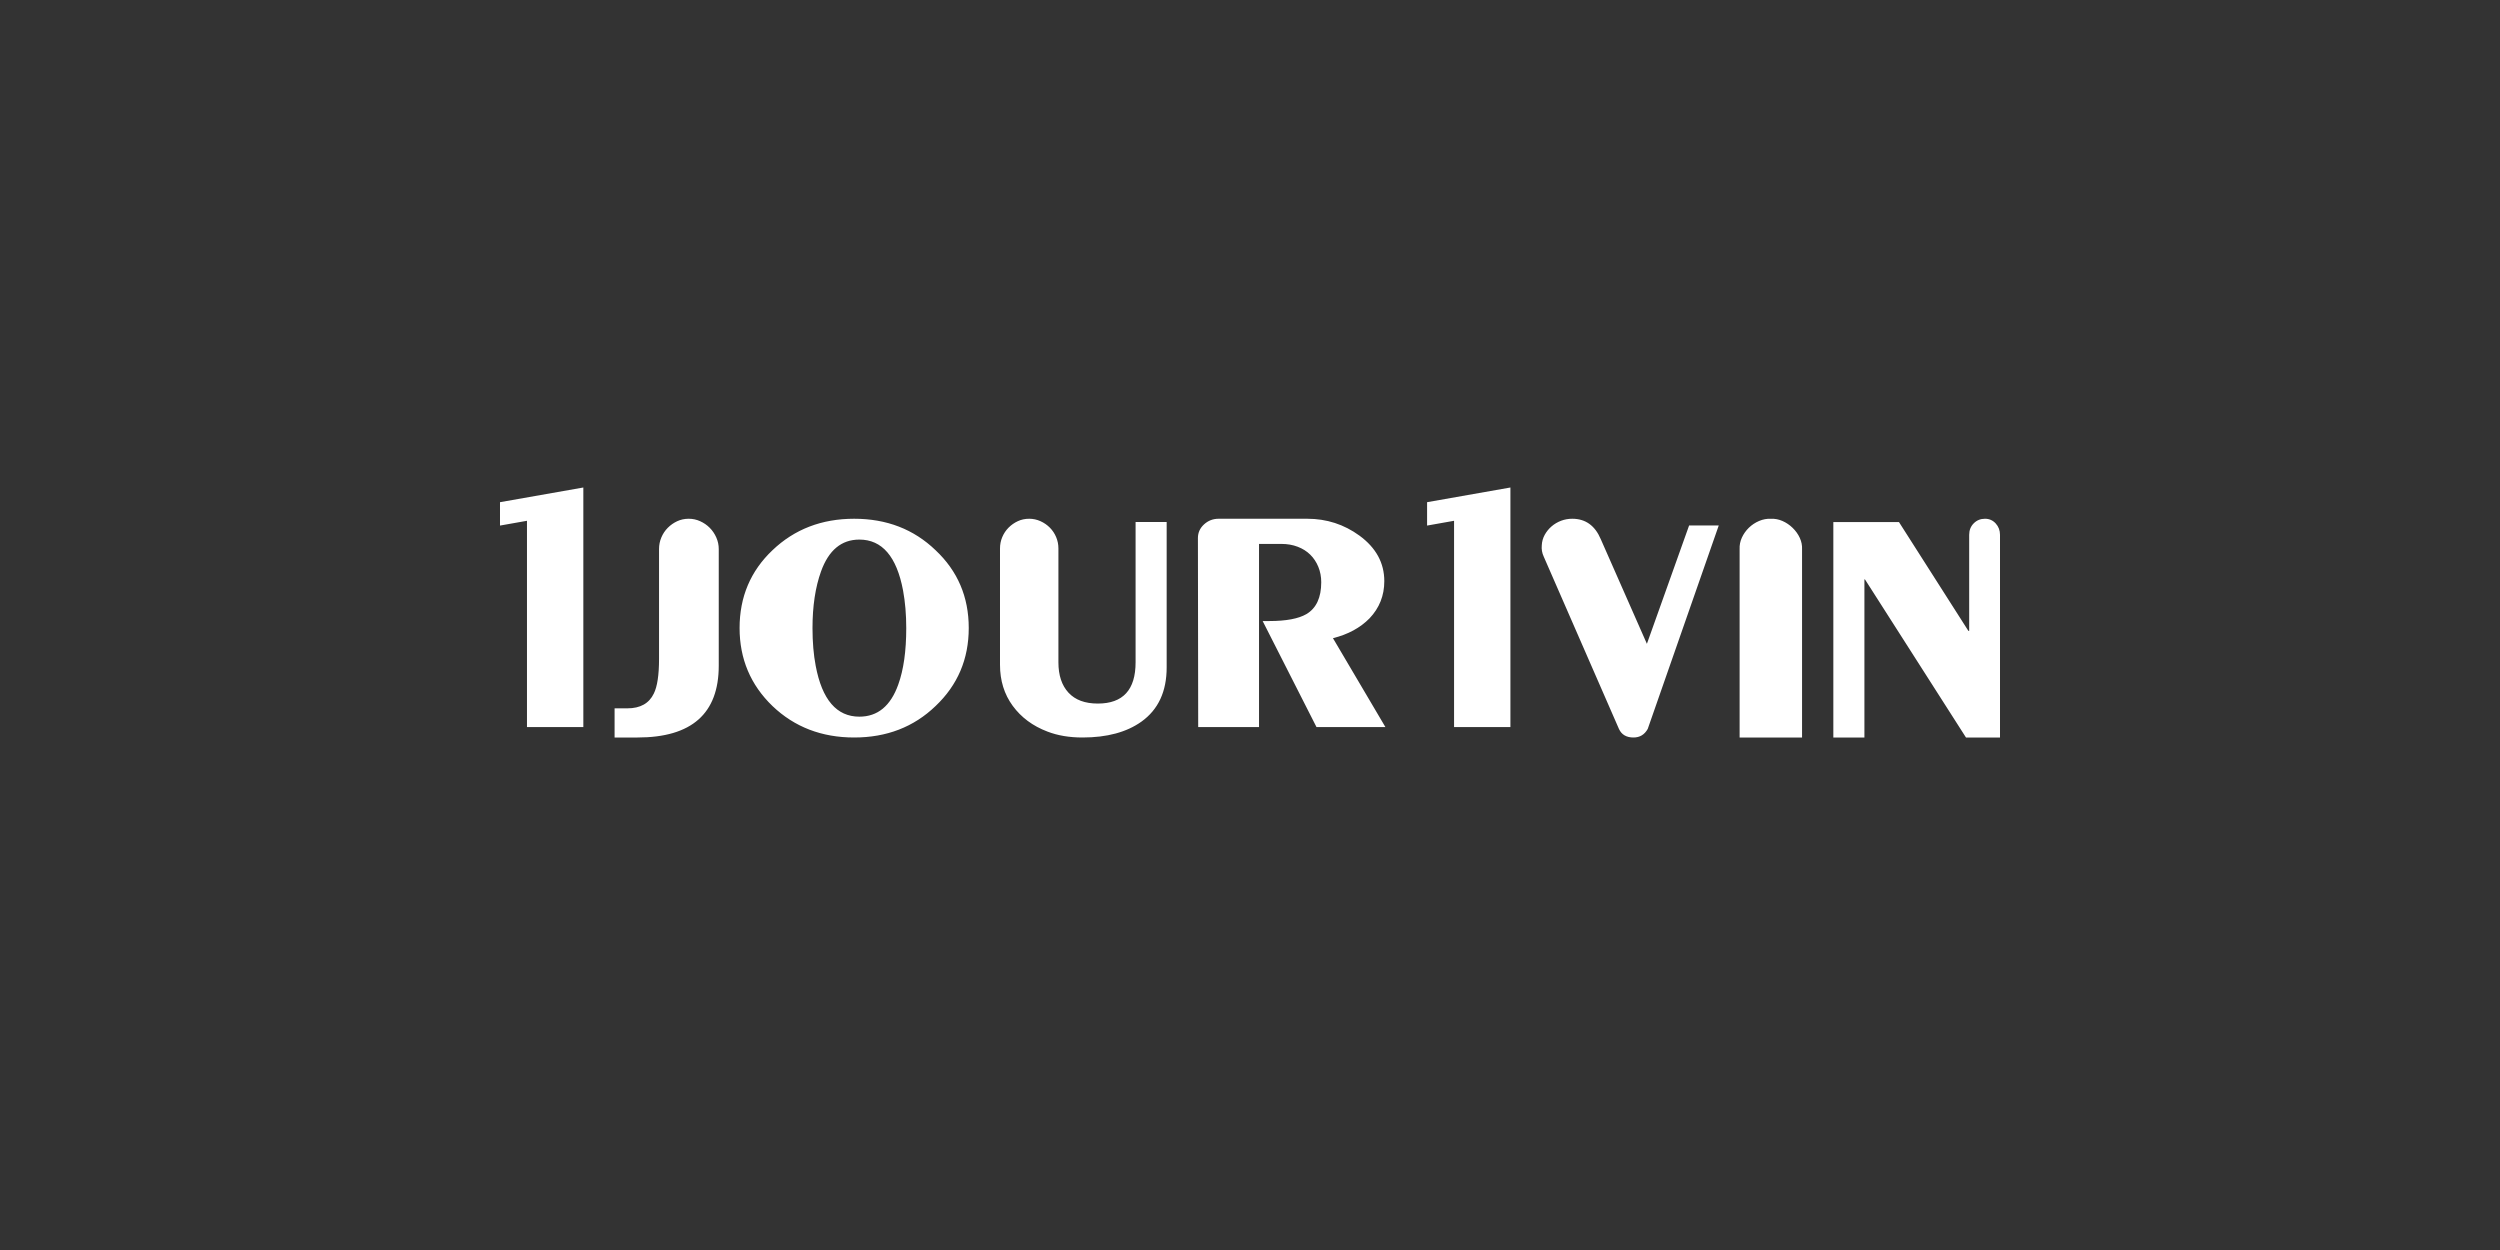 <?xml version="1.0" encoding="UTF-8"?> <svg xmlns="http://www.w3.org/2000/svg" xmlns:xlink="http://www.w3.org/1999/xlink" width="200px" height="100px" viewBox="0 0 200 100" version="1.1"><rect x="0" y="0" width="200" height="100" fill="#333333" stroke="none"/><title>logoBlanc/1jour1vin</title><g id="logoBlanc/1jour1vin" stroke="none" stroke-width="1" fill="none" fill-rule="evenodd"><path d="M158.8,41.5 C158.442,41.5 158.142,41.622 157.899,41.866 C157.656,42.109 157.535,42.416 157.535,42.785 L157.535,50.471 L157.47,50.471 L151.918,41.766 L146.667,41.766 L146.667,59 L149.153,59 L149.153,46.351 L149.196,46.351 L157.278,59 L160,59 L160,42.785 C160,42.43 159.885,42.128 159.657,41.877 C159.428,41.626 159.142,41.5 158.8,41.5 L158.8,41.5 Z M143.415,42.233 C143.173,41.997 142.9,41.812 142.598,41.679 C142.295,41.546 141.985,41.488 141.667,41.502 C141.349,41.488 141.035,41.546 140.724,41.679 C140.414,41.812 140.141,41.993 139.907,42.222 C139.672,42.451 139.487,42.713 139.351,43.008 C139.214,43.304 139.154,43.614 139.169,43.939 L139.169,59 L144.164,59 L144.164,43.939 C144.179,43.629 144.119,43.326 143.983,43.03 C143.847,42.735 143.657,42.469 143.415,42.233 L143.415,42.233 Z M131.752,51.506 L128.061,43.132 C127.598,42.044 126.838,41.5 125.779,41.5 C125.466,41.5 125.168,41.554 124.885,41.661 C124.602,41.769 124.348,41.919 124.124,42.112 C123.901,42.305 123.718,42.531 123.576,42.788 C123.435,43.046 123.356,43.325 123.342,43.626 C123.312,43.941 123.364,44.241 123.498,44.528 L129.515,58.313 C129.723,58.771 130.111,59 130.678,59 C131.185,59 131.565,58.771 131.819,58.313 L137.5,42.037 L135.129,42.037 L131.752,51.506 Z M114.167,42.046 L116.325,41.663 L116.325,58.167 L120.833,58.167 L120.833,39 L114.167,40.175 L114.167,42.046 Z M109.561,49.469 C110.35,48.641 110.744,47.648 110.744,46.491 C110.744,45.035 110.082,43.821 108.757,42.85 C107.522,41.95 106.131,41.5 104.583,41.5 L97.485,41.5 C97.039,41.5 96.652,41.65 96.324,41.95 C95.997,42.25 95.833,42.614 95.833,43.042 L95.856,58.167 L100.722,58.167 L100.722,43.514 L102.53,43.514 C102.991,43.514 103.419,43.589 103.813,43.739 C104.207,43.889 104.542,44.1 104.818,44.371 C105.093,44.642 105.309,44.967 105.465,45.345 C105.621,45.724 105.699,46.135 105.699,46.577 C105.699,47.806 105.305,48.655 104.516,49.126 C103.876,49.498 102.887,49.683 101.548,49.683 L101.012,49.683 L105.32,58.167 L110.833,58.167 L106.637,51.054 C107.842,50.755 108.817,50.226 109.561,49.469 L109.561,49.469 Z M90.847,52.987 C90.847,55.185 89.839,56.285 87.824,56.285 C86.795,56.285 86.013,55.994 85.477,55.412 C84.941,54.83 84.673,54.022 84.673,52.987 L84.673,43.871 C84.673,43.555 84.612,43.253 84.491,42.966 C84.369,42.678 84.201,42.427 83.987,42.211 C83.773,41.996 83.523,41.823 83.237,41.694 C82.951,41.565 82.651,41.5 82.336,41.5 C82.007,41.5 81.704,41.565 81.425,41.694 C81.147,41.823 80.9,41.996 80.686,42.211 C80.471,42.427 80.303,42.678 80.182,42.966 C80.06,43.253 80,43.555 80,43.871 L80,53.181 C80,54.446 80.339,55.541 81.018,56.468 C81.697,57.394 82.622,58.081 83.794,58.526 C84.609,58.842 85.545,59 86.602,59 C88.56,59 90.132,58.576 91.318,57.729 C92.661,56.766 93.333,55.322 93.333,53.397 L93.333,41.759 L90.847,41.759 L90.847,52.987 Z M71.861,54.764 C71.25,56.477 70.213,57.333 68.75,57.333 C66.932,57.333 65.767,55.978 65.256,53.267 C65.085,52.373 65,51.367 65,50.25 C65,48.493 65.227,46.98 65.682,45.714 C66.293,44.016 67.315,43.167 68.75,43.167 C70.568,43.167 71.733,44.522 72.244,47.233 C72.415,48.157 72.5,49.163 72.5,50.25 C72.5,52.082 72.287,53.587 71.861,54.764 L71.861,54.764 Z M68.333,41.5 C65.735,41.5 63.558,42.339 61.801,44.015 C60.045,45.678 59.167,47.753 59.167,50.24 C59.167,52.712 60.045,54.794 61.801,56.485 C63.558,58.162 65.735,59 68.333,59 C70.931,59 73.101,58.162 74.843,56.485 C76.614,54.808 77.5,52.726 77.5,50.24 C77.5,47.753 76.614,45.678 74.843,44.015 C73.101,42.339 70.931,41.5 68.333,41.5 L68.333,41.5 Z M56.78,42.226 C56.562,42.006 56.307,41.83 56.016,41.698 C55.725,41.566 55.42,41.5 55.1,41.5 C54.766,41.5 54.457,41.566 54.173,41.698 C53.89,41.83 53.639,42.006 53.421,42.226 C53.202,42.447 53.031,42.704 52.908,42.997 C52.784,43.291 52.723,43.599 52.723,43.921 L52.723,52.704 C52.723,53.996 52.584,54.921 52.308,55.478 C51.93,56.27 51.224,56.667 50.192,56.667 L49.167,56.667 L49.167,59 L50.999,59 C55.333,59 57.5,57.085 57.5,53.255 L57.5,43.921 C57.5,43.599 57.434,43.291 57.303,42.997 C57.173,42.704 56.998,42.447 56.78,42.226 L56.78,42.226 Z M40,42.046 L42.158,41.663 L42.158,58.167 L46.667,58.167 L46.667,39 L40,40.175 L40,42.046 Z" id="Fill-1-Copy" fill="#FFFFFF"></path></g></svg> 
